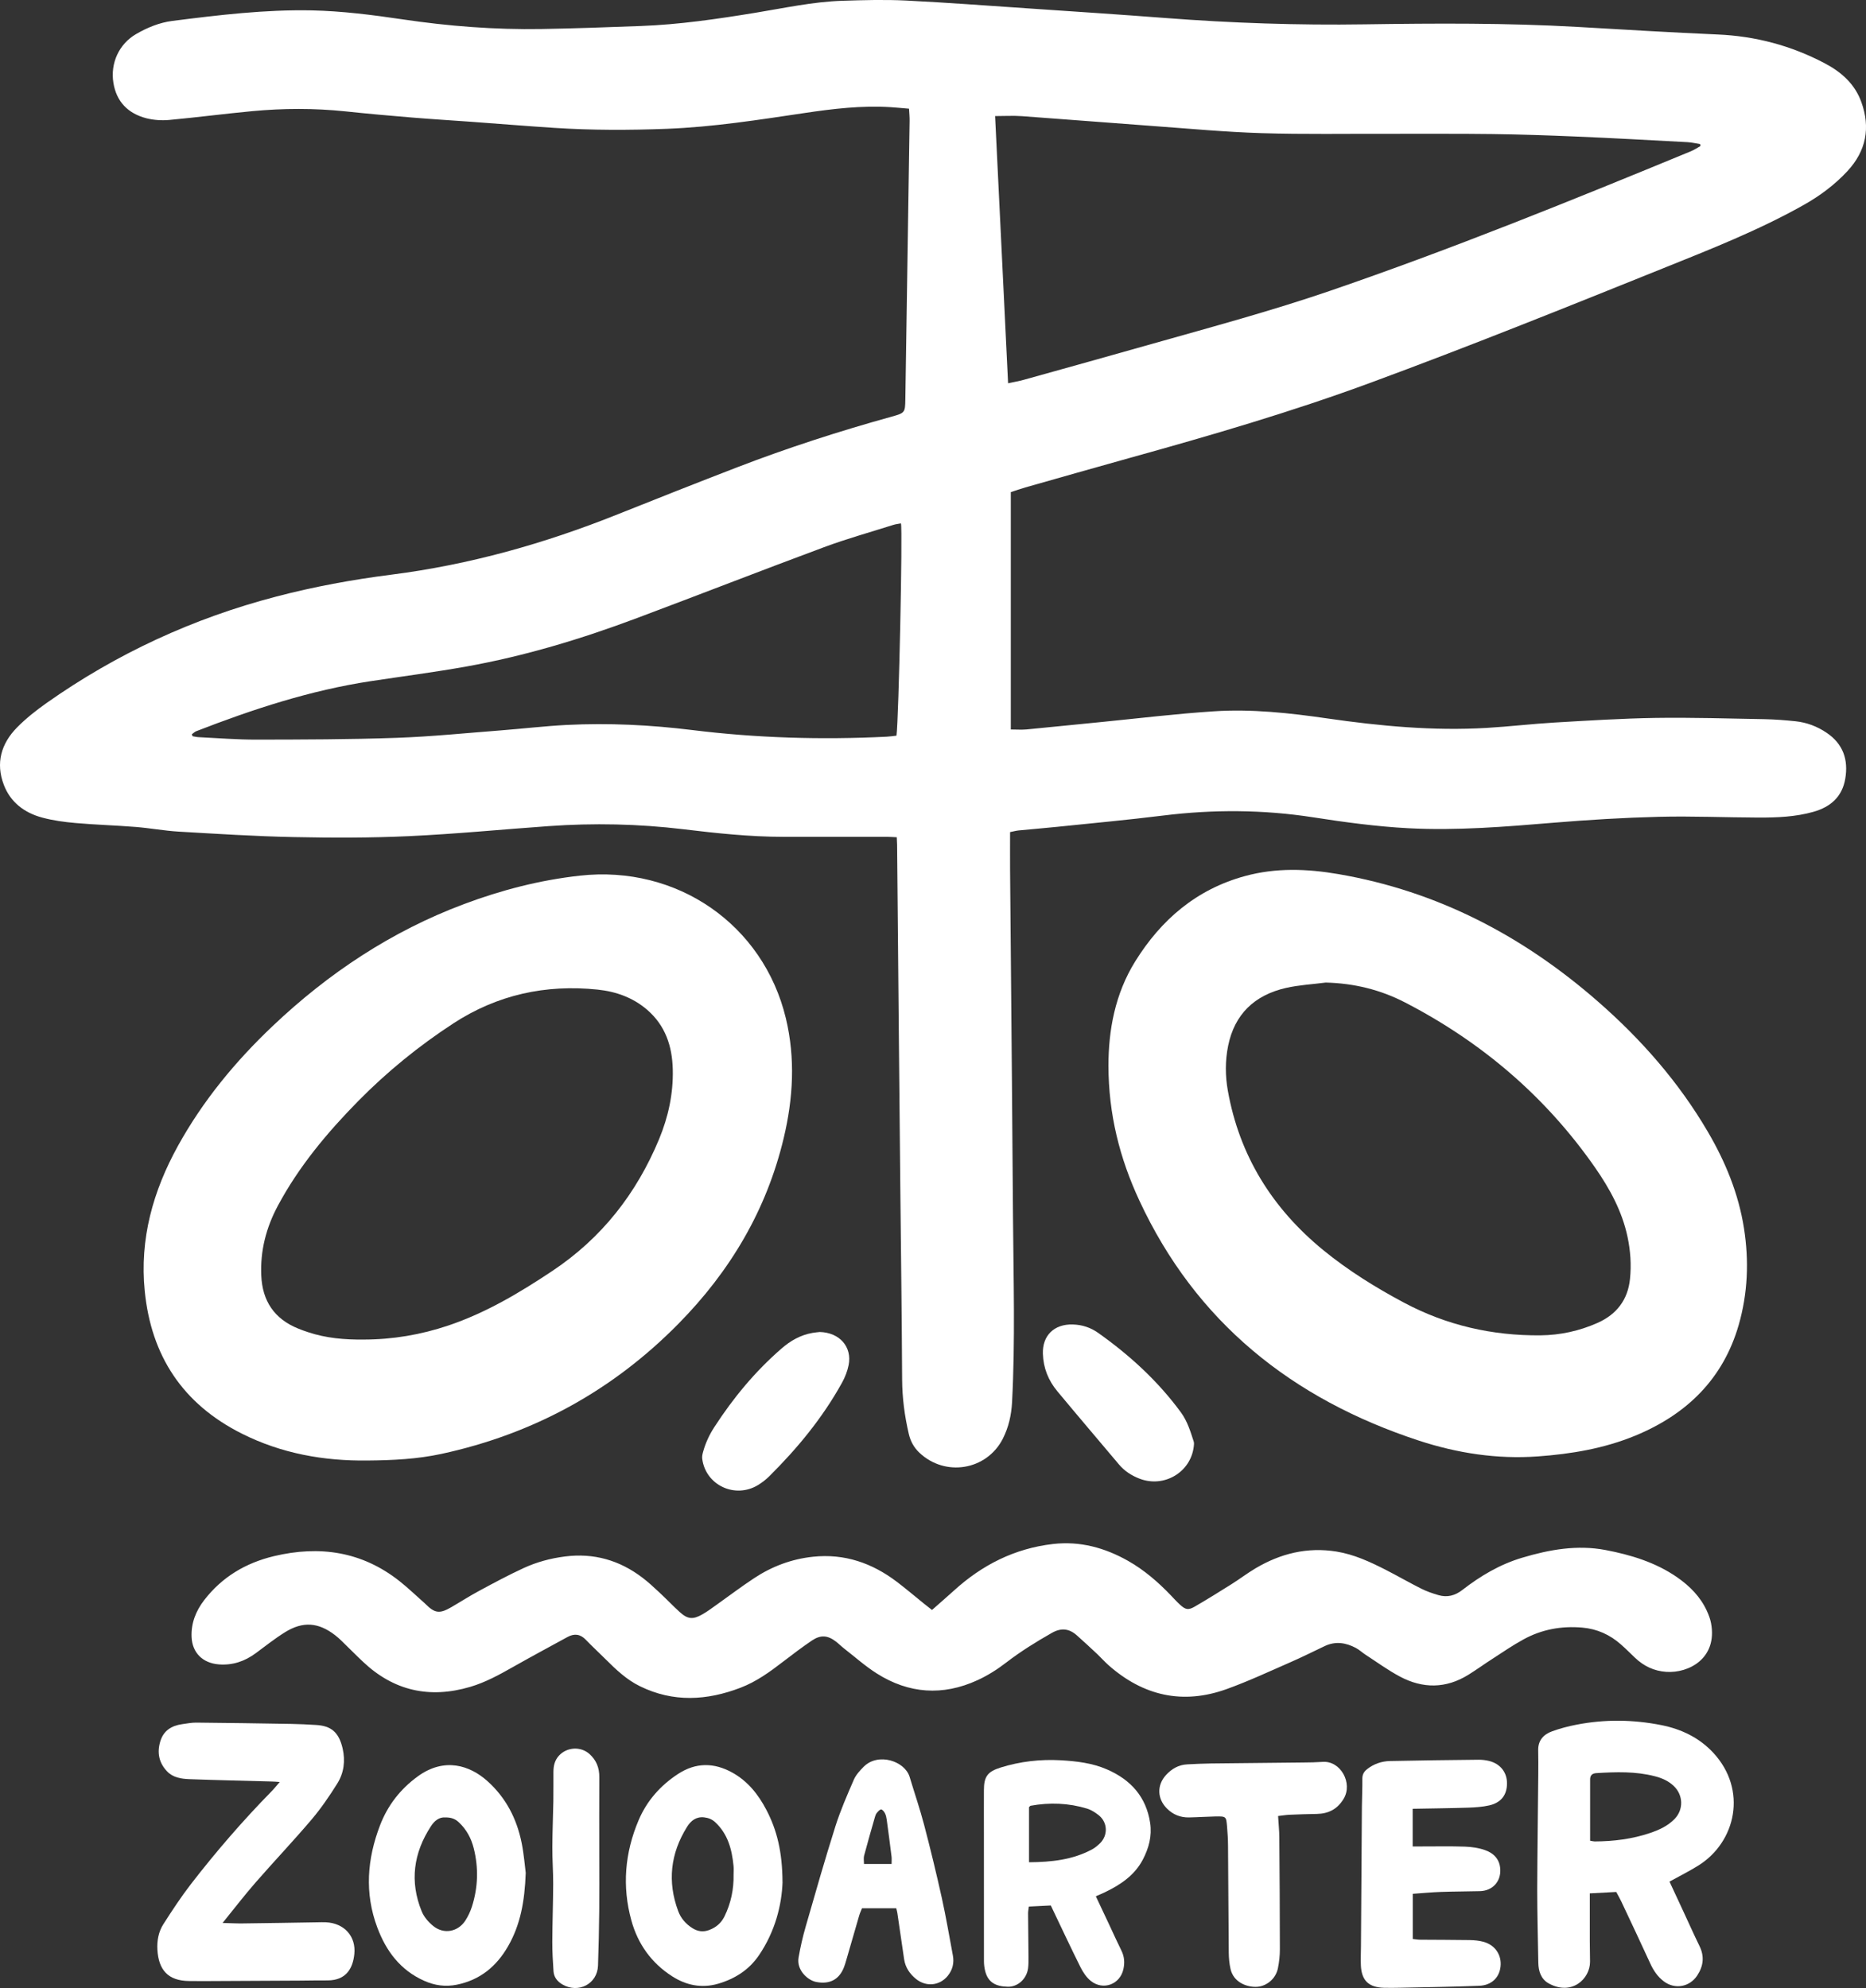 <?xml version="1.0" encoding="UTF-8"?> <svg xmlns="http://www.w3.org/2000/svg" viewBox="0 0 46 49" fill="none"><rect x="0" y="0" width="46" height="49" fill="#333333" stroke="none"/><g clip-path="url(#clip0_263_7)"><path d="M24.9 20.51C24.9 20.823 24.898 21.128 24.9 21.432C24.905 22.072 24.912 22.711 24.917 23.351C24.936 25.56 24.957 27.77 24.972 29.98C24.983 31.507 25.029 33.035 24.949 34.562C24.932 34.878 24.864 35.181 24.719 35.465C24.321 36.24 23.299 36.409 22.663 35.804C22.53 35.678 22.446 35.525 22.404 35.346C22.3 34.901 22.241 34.453 22.239 33.995C22.231 32.418 22.21 30.841 22.194 29.264C22.18 27.871 22.167 26.479 22.154 25.086C22.141 23.665 22.128 22.244 22.115 20.823C22.114 20.767 22.11 20.712 22.107 20.636C22.021 20.633 21.945 20.626 21.868 20.626C21.014 20.626 20.16 20.627 19.305 20.626C18.479 20.625 17.659 20.537 16.84 20.438C15.737 20.306 14.632 20.283 13.524 20.362C12.377 20.443 11.231 20.556 10.083 20.609C9.136 20.653 8.187 20.652 7.239 20.632C6.292 20.613 5.345 20.552 4.399 20.497C4.046 20.476 3.696 20.41 3.343 20.382C2.853 20.343 2.36 20.329 1.871 20.286C1.591 20.262 1.308 20.224 1.038 20.151C0.599 20.032 0.256 19.773 0.093 19.341C-0.11 18.807 0.028 18.328 0.421 17.929C0.641 17.706 0.892 17.508 1.15 17.326C2.872 16.112 4.76 15.239 6.81 14.704C7.741 14.46 8.688 14.286 9.641 14.165C11.578 13.919 13.433 13.395 15.236 12.673C16.214 12.282 17.194 11.895 18.177 11.516C19.423 11.036 20.694 10.626 21.982 10.269C22.306 10.179 22.313 10.168 22.318 9.847C22.353 7.56 22.389 5.273 22.423 2.985C22.425 2.888 22.415 2.79 22.409 2.679C22.249 2.665 22.107 2.652 21.963 2.642C21.244 2.596 20.533 2.681 19.824 2.787C18.701 2.954 17.579 3.131 16.441 3.175C15.515 3.21 14.589 3.212 13.664 3.152C12.978 3.107 12.293 3.051 11.607 3.001C11.124 2.966 10.64 2.937 10.157 2.897C9.609 2.852 9.061 2.803 8.514 2.745C7.748 2.665 6.982 2.668 6.217 2.74C5.533 2.804 4.851 2.894 4.167 2.957C3.983 2.973 3.787 2.96 3.609 2.915C3.156 2.798 2.871 2.507 2.796 2.044C2.716 1.553 2.937 1.082 3.356 0.839C3.632 0.679 3.929 0.557 4.246 0.516C5.387 0.371 6.53 0.233 7.684 0.256C8.438 0.272 9.185 0.368 9.929 0.478C11.062 0.646 12.201 0.734 13.346 0.715C14.163 0.702 14.981 0.671 15.798 0.641C16.747 0.606 17.684 0.468 18.62 0.315C19.333 0.199 20.042 0.042 20.767 0.019C21.288 0.002 21.81 -0.012 22.329 0.013C23.341 0.063 24.351 0.14 25.362 0.208C26.481 0.284 27.6 0.357 28.718 0.443C30.357 0.569 31.997 0.625 33.642 0.6C35.393 0.574 37.145 0.564 38.895 0.664C40.043 0.73 41.191 0.8 42.341 0.85C43.277 0.89 44.152 1.124 44.976 1.556C45.392 1.774 45.724 2.068 45.885 2.515C46.114 3.148 46.004 3.72 45.542 4.218C45.228 4.556 44.862 4.829 44.455 5.057C43.346 5.68 42.164 6.144 40.986 6.618C38.597 7.58 36.208 8.541 33.79 9.432C31.838 10.152 29.842 10.734 27.838 11.29C26.982 11.528 26.128 11.773 25.273 12.015C25.156 12.048 25.041 12.09 24.918 12.13V17.98C25.05 17.98 25.178 17.99 25.304 17.979C25.923 17.92 26.542 17.855 27.161 17.795C28.082 17.704 29.002 17.592 29.925 17.532C30.86 17.471 31.79 17.573 32.715 17.707C34.02 17.895 35.331 18.019 36.652 17.941C37.208 17.908 37.762 17.842 38.318 17.809C39.148 17.761 39.98 17.708 40.811 17.695C41.708 17.682 42.605 17.71 43.503 17.726C43.755 17.731 44.008 17.751 44.26 17.777C44.538 17.806 44.794 17.903 45.025 18.058C45.437 18.334 45.568 18.725 45.489 19.193C45.414 19.634 45.132 19.888 44.705 20.009C44.261 20.135 43.806 20.152 43.349 20.151C42.532 20.148 41.714 20.112 40.897 20.132C40.029 20.154 39.162 20.206 38.297 20.278C37.106 20.377 35.917 20.476 34.721 20.414C33.932 20.372 33.152 20.266 32.373 20.145C31.143 19.954 29.91 19.948 28.674 20.101C27.805 20.209 26.933 20.289 26.063 20.379C25.747 20.412 25.429 20.437 25.112 20.468C25.049 20.474 24.987 20.492 24.9 20.509L24.9 20.51ZM24.85 9.447C24.999 9.415 25.119 9.394 25.236 9.362C26.293 9.067 27.351 8.774 28.406 8.474C29.872 8.059 31.343 7.663 32.785 7.169C35.797 6.136 38.743 4.941 41.684 3.728C41.766 3.694 41.841 3.643 41.919 3.6C41.916 3.583 41.913 3.567 41.91 3.55C41.807 3.535 41.704 3.51 41.6 3.504C40.683 3.455 39.765 3.404 38.847 3.365C38.161 3.336 37.474 3.313 36.787 3.304C35.941 3.293 35.094 3.3 34.248 3.298C33.199 3.295 32.149 3.314 31.102 3.282C30.213 3.254 29.326 3.172 28.439 3.107C27.357 3.029 26.275 2.941 25.193 2.863C24.979 2.848 24.764 2.861 24.531 2.861C24.637 5.054 24.743 7.23 24.851 9.447L24.85 9.447ZM4.729 18.098C4.735 18.114 4.741 18.13 4.747 18.146C4.796 18.154 4.844 18.167 4.892 18.169C5.369 18.192 5.846 18.231 6.323 18.23C7.473 18.228 8.623 18.226 9.773 18.186C10.632 18.156 11.49 18.068 12.348 18.002C12.889 17.96 13.428 17.896 13.969 17.868C15.005 17.816 16.036 17.867 17.066 17.994C18.656 18.191 20.252 18.237 21.853 18.158C21.937 18.154 22.021 18.141 22.1 18.132C22.155 17.734 22.255 13.046 22.21 12.9C22.148 12.912 22.083 12.918 22.023 12.937C21.452 13.118 20.873 13.279 20.313 13.487C18.771 14.06 17.239 14.658 15.7 15.235C14.333 15.748 12.938 16.17 11.497 16.428C10.714 16.568 9.925 16.67 9.139 16.789C7.651 17.015 6.234 17.48 4.839 18.022C4.799 18.037 4.766 18.072 4.73 18.098L4.729 18.098Z" fill="white"></path><path d="M9.069 35.998C7.982 36.013 6.938 35.825 5.963 35.336C4.5 34.602 3.727 33.415 3.568 31.821C3.44 30.538 3.771 29.358 4.388 28.241C5.002 27.131 5.8 26.163 6.721 25.29C8.095 23.987 9.648 22.954 11.439 22.283C12.362 21.937 13.31 21.692 14.293 21.583C16.691 21.316 18.818 22.789 19.373 25.099C19.61 26.089 19.553 27.073 19.319 28.054C18.897 29.822 18.003 31.331 16.722 32.63C15.102 34.273 13.155 35.343 10.881 35.835C10.284 35.964 9.677 35.993 9.069 35.998L9.069 35.998ZM8.964 33.017C9.68 33.016 10.375 32.898 11.051 32.671C11.977 32.359 12.803 31.867 13.608 31.331C14.835 30.516 15.69 29.417 16.246 28.081C16.475 27.529 16.6 26.955 16.585 26.357C16.571 25.787 16.404 25.279 15.955 24.89C15.605 24.588 15.185 24.438 14.731 24.391C13.449 24.258 12.258 24.519 11.176 25.224C10.323 25.78 9.539 26.419 8.827 27.142C8.061 27.921 7.365 28.755 6.849 29.72C6.56 30.259 6.413 30.831 6.441 31.442C6.468 32.062 6.758 32.506 7.351 32.746C7.431 32.779 7.513 32.808 7.595 32.835C8.039 32.983 8.499 33.022 8.964 33.017Z" fill="white"></path><path d="M27.325 26.263C27.326 25.398 27.484 24.5 27.986 23.694C28.623 22.67 29.492 21.919 30.694 21.592C31.456 21.384 32.224 21.412 32.996 21.545C35.447 21.967 37.548 23.074 39.393 24.686C40.461 25.619 41.382 26.67 42.097 27.889C42.534 28.634 42.858 29.42 42.992 30.274C43.118 31.078 43.087 31.876 42.861 32.66C42.477 33.986 41.585 34.859 40.313 35.385C39.544 35.702 38.733 35.838 37.906 35.897C36.902 35.969 35.923 35.817 34.979 35.508C31.844 34.48 29.474 32.578 28.085 29.586C27.605 28.553 27.327 27.471 27.325 26.263ZM32.688 24.217C32.359 24.26 32.024 24.277 31.702 24.35C30.925 24.527 30.433 24.998 30.275 25.779C30.201 26.146 30.203 26.516 30.268 26.881C30.553 28.481 31.36 29.783 32.626 30.817C33.24 31.318 33.913 31.736 34.614 32.109C35.66 32.666 36.785 32.923 37.972 32.913C38.462 32.908 38.935 32.805 39.382 32.606C39.856 32.396 40.13 32.032 40.182 31.523C40.218 31.175 40.194 30.828 40.121 30.484C39.987 29.853 39.684 29.299 39.318 28.773C38.104 27.032 36.532 25.687 34.633 24.706C34.026 24.393 33.38 24.236 32.689 24.218L32.688 24.217Z" fill="white"></path><path d="M22.975 39.682C23.162 39.517 23.34 39.363 23.515 39.205C24.208 38.574 25.011 38.165 25.957 38.056C26.622 37.979 27.234 38.147 27.808 38.471C28.206 38.696 28.547 38.992 28.861 39.319C28.935 39.397 29.008 39.477 29.087 39.55C29.227 39.677 29.292 39.691 29.454 39.598C29.759 39.421 30.058 39.235 30.357 39.047C30.558 38.921 30.747 38.776 30.951 38.655C31.566 38.291 32.225 38.126 32.946 38.242C33.382 38.313 33.773 38.495 34.158 38.691C34.454 38.842 34.74 39.008 35.037 39.157C35.171 39.224 35.316 39.274 35.461 39.316C35.677 39.379 35.87 39.328 36.049 39.189C36.495 38.843 36.976 38.557 37.524 38.394C38.196 38.193 38.88 38.071 39.579 38.204C40.206 38.324 40.813 38.508 41.346 38.877C41.658 39.095 41.918 39.357 42.077 39.704C42.121 39.8 42.16 39.902 42.18 40.006C42.343 40.871 41.633 41.246 41.074 41.207C40.771 41.186 40.518 41.063 40.303 40.857C40.189 40.748 40.077 40.636 39.959 40.532C39.688 40.292 39.372 40.148 39.005 40.116C38.493 40.072 38.007 40.16 37.559 40.406C37.294 40.55 37.045 40.722 36.791 40.886C36.591 41.014 36.4 41.154 36.198 41.279C35.645 41.622 35.073 41.624 34.508 41.322C34.217 41.167 33.949 40.971 33.672 40.791C33.587 40.737 33.513 40.665 33.425 40.618C33.178 40.487 32.922 40.446 32.656 40.572C32.376 40.705 32.099 40.844 31.815 40.968C31.294 41.196 30.776 41.438 30.241 41.631C29.154 42.023 28.179 41.797 27.325 41.041C27.228 40.955 27.143 40.858 27.049 40.769C26.882 40.612 26.713 40.456 26.542 40.304C26.353 40.138 26.158 40.117 25.928 40.248C25.539 40.469 25.162 40.703 24.807 40.976C24.587 41.146 24.346 41.299 24.093 41.414C23.24 41.805 22.403 41.747 21.613 41.246C21.329 41.066 21.075 40.839 20.809 40.632C20.741 40.579 20.68 40.517 20.612 40.464C20.407 40.305 20.232 40.289 20.015 40.435C19.771 40.6 19.536 40.779 19.302 40.958C18.977 41.209 18.643 41.45 18.256 41.598C17.426 41.916 16.595 41.964 15.775 41.561C15.446 41.4 15.186 41.152 14.931 40.898C14.769 40.737 14.6 40.581 14.441 40.416C14.306 40.275 14.159 40.256 13.992 40.347C13.543 40.593 13.093 40.834 12.648 41.086C12.309 41.278 11.97 41.465 11.592 41.577C10.588 41.873 9.706 41.675 8.949 40.959C8.766 40.787 8.591 40.608 8.41 40.433C8.364 40.389 8.315 40.346 8.264 40.306C7.85 39.985 7.468 39.955 7.023 40.232C6.773 40.388 6.542 40.572 6.305 40.747C6.034 40.947 5.735 41.05 5.393 41.023C4.996 40.991 4.739 40.737 4.723 40.346C4.709 40.005 4.829 39.704 5.036 39.436C5.474 38.87 6.053 38.523 6.754 38.355C7.884 38.086 8.924 38.242 9.845 38.968C10.065 39.142 10.266 39.337 10.476 39.522C10.482 39.527 10.486 39.532 10.491 39.537C10.72 39.764 10.837 39.78 11.122 39.615C11.352 39.482 11.576 39.337 11.811 39.211C12.172 39.016 12.534 38.822 12.906 38.65C13.227 38.502 13.569 38.409 13.924 38.364C14.638 38.272 15.272 38.456 15.836 38.885C15.984 38.997 16.121 39.125 16.257 39.252C16.425 39.408 16.583 39.575 16.753 39.73C16.952 39.912 17.082 39.924 17.32 39.787C17.438 39.719 17.548 39.637 17.659 39.558C17.97 39.338 18.273 39.107 18.592 38.897C19.03 38.608 19.515 38.425 20.043 38.37C20.819 38.288 21.499 38.525 22.107 38.986C22.336 39.16 22.555 39.346 22.779 39.527C22.839 39.575 22.901 39.623 22.976 39.682L22.975 39.682Z" fill="white"></path><path d="M39.844 46.632C39.614 46.644 39.407 46.656 39.191 46.667C39.191 47.078 39.19 47.46 39.191 47.842C39.191 48.013 39.197 48.183 39.197 48.353C39.197 48.775 38.746 49.199 38.178 48.886C37.987 48.78 37.925 48.584 37.922 48.374C37.912 47.771 37.895 47.168 37.895 46.565C37.898 45.62 37.913 44.676 37.921 43.732C37.923 43.534 37.923 43.337 37.919 43.139C37.914 42.899 38.049 42.749 38.261 42.673C38.456 42.602 38.66 42.548 38.865 42.509C39.562 42.373 40.262 42.382 40.956 42.52C41.446 42.618 41.885 42.827 42.231 43.197C43.085 44.112 42.796 45.403 41.865 45.982C41.641 46.122 41.402 46.241 41.156 46.377C41.264 46.609 41.377 46.851 41.489 47.093C41.624 47.383 41.754 47.676 41.895 47.964C42.02 48.219 41.994 48.455 41.84 48.69C41.654 48.974 41.291 49.043 41.015 48.835C40.862 48.72 40.761 48.567 40.682 48.395C40.448 47.885 40.208 47.377 39.968 46.868C39.932 46.792 39.889 46.718 39.843 46.632H39.844ZM39.199 45.369C39.257 45.379 39.284 45.387 39.312 45.387C39.777 45.385 40.235 45.328 40.676 45.179C40.901 45.103 41.118 45.004 41.286 44.828C41.505 44.599 41.494 44.247 41.266 44.025C41.133 43.896 40.97 43.825 40.794 43.78C40.318 43.657 39.836 43.673 39.352 43.703C39.243 43.71 39.197 43.764 39.199 43.867C39.2 44.016 39.199 44.165 39.199 44.314C39.199 44.661 39.199 45.008 39.199 45.369H39.199Z" fill="white"></path><path d="M5.487 47.396C5.685 47.401 5.827 47.41 5.969 47.408C6.584 47.401 7.199 47.39 7.814 47.38C7.886 47.379 7.958 47.376 8.031 47.379C8.485 47.4 8.783 47.724 8.734 48.17C8.699 48.495 8.548 48.814 8.072 48.812C7.848 48.81 7.623 48.816 7.399 48.817C6.603 48.822 5.807 48.825 5.012 48.829C4.896 48.83 4.78 48.828 4.664 48.827C4.141 48.823 3.91 48.553 3.88 48.057C3.867 47.833 3.908 47.611 4.03 47.422C4.245 47.086 4.465 46.751 4.709 46.435C5.326 45.638 5.986 44.874 6.694 44.152C6.758 44.087 6.815 44.015 6.896 43.922C6.817 43.916 6.763 43.911 6.709 43.91C6.03 43.891 5.35 43.877 4.67 43.852C4.468 43.844 4.263 43.815 4.114 43.655C3.915 43.442 3.869 43.194 3.951 42.922C4.029 42.658 4.226 42.533 4.492 42.496C4.606 42.481 4.721 42.457 4.836 42.458C5.617 42.465 6.398 42.477 7.179 42.49C7.381 42.493 7.584 42.504 7.786 42.516C8.157 42.536 8.353 42.688 8.447 43.098C8.516 43.403 8.478 43.7 8.313 43.962C8.121 44.269 7.914 44.572 7.68 44.848C7.231 45.377 6.752 45.881 6.296 46.404C6.028 46.711 5.781 47.034 5.487 47.396H5.487Z" fill="white"></path><path d="M25.904 46.965C25.724 46.974 25.552 46.983 25.363 46.992C25.356 47.05 25.344 47.103 25.344 47.157C25.346 47.512 25.352 47.867 25.354 48.222C25.355 48.321 25.356 48.421 25.343 48.519C25.307 48.772 25.094 48.974 24.843 48.968C24.531 48.961 24.358 48.851 24.288 48.589C24.267 48.508 24.256 48.422 24.256 48.338C24.255 47.287 24.255 46.236 24.255 45.185C24.255 44.831 24.253 44.477 24.255 44.123C24.256 43.788 24.343 43.666 24.671 43.564C25.151 43.415 25.645 43.358 26.148 43.386C26.538 43.409 26.925 43.453 27.288 43.611C27.88 43.868 28.256 44.291 28.353 44.931C28.401 45.254 28.321 45.55 28.173 45.834C27.971 46.219 27.629 46.45 27.247 46.635C27.177 46.669 27.105 46.699 27.014 46.738C27.131 46.988 27.242 47.224 27.354 47.46C27.45 47.666 27.544 47.874 27.645 48.078C27.718 48.225 27.729 48.376 27.694 48.533C27.613 48.91 27.195 49.069 26.889 48.824C26.782 48.737 26.698 48.611 26.636 48.487C26.389 47.991 26.154 47.488 25.904 46.965V46.965ZM25.367 45.9C25.921 45.896 26.439 45.84 26.916 45.586C26.991 45.546 27.059 45.489 27.12 45.429C27.315 45.236 27.306 44.924 27.095 44.749C27.008 44.678 26.905 44.611 26.799 44.578C26.343 44.439 25.877 44.422 25.408 44.507C25.396 44.509 25.387 44.524 25.367 44.541V45.9Z" fill="white"></path><path d="M34.827 46.678V47.791C34.89 47.798 34.952 47.809 35.013 47.809C35.419 47.813 35.824 47.811 36.23 47.818C36.344 47.82 36.462 47.831 36.572 47.861C36.861 47.942 37.024 48.19 36.99 48.476C36.959 48.746 36.766 48.934 36.462 48.945C35.811 48.97 35.16 48.979 34.509 48.993C34.379 48.996 34.248 48.997 34.118 48.994C33.742 48.984 33.565 48.816 33.548 48.443C33.541 48.287 33.549 48.13 33.55 47.974C33.557 46.823 33.564 45.672 33.573 44.521C33.575 44.294 33.587 44.068 33.584 43.841C33.583 43.737 33.624 43.666 33.702 43.605C33.867 43.475 34.059 43.41 34.264 43.405C34.994 43.389 35.724 43.381 36.455 43.373C36.541 43.373 36.629 43.383 36.712 43.404C36.99 43.475 37.154 43.689 37.15 43.964C37.147 44.242 37.004 44.431 36.715 44.498C36.548 44.536 36.372 44.548 36.199 44.554C35.745 44.569 35.289 44.573 34.825 44.582V45.51C34.913 45.51 34.983 45.51 35.052 45.51C35.407 45.511 35.762 45.502 36.116 45.515C36.28 45.521 36.45 45.545 36.604 45.599C36.829 45.677 36.978 45.834 36.985 46.09C36.993 46.384 36.788 46.604 36.483 46.612C36.164 46.621 35.846 46.619 35.528 46.631C35.297 46.639 35.068 46.661 34.826 46.678L34.827 46.678Z" fill="white"></path><path d="M19.291 46.388C19.272 46.947 19.111 47.606 18.707 48.196C18.462 48.554 18.117 48.773 17.703 48.894C17.295 49.013 16.913 48.932 16.565 48.708C16.054 48.379 15.723 47.91 15.565 47.337C15.332 46.496 15.402 45.664 15.744 44.861C15.946 44.386 16.281 44.006 16.719 43.721C17.153 43.439 17.599 43.44 18.049 43.688C18.436 43.902 18.695 44.231 18.892 44.608C19.152 45.105 19.286 45.64 19.29 46.389L19.291 46.388ZM18.084 46.204C18.084 46.133 18.09 46.061 18.083 45.991C18.043 45.588 17.947 45.208 17.632 44.914C17.554 44.841 17.468 44.807 17.363 44.794C17.16 44.77 17.031 44.877 16.936 45.029C16.526 45.686 16.449 46.38 16.719 47.105C16.785 47.282 16.907 47.423 17.072 47.526C17.203 47.608 17.339 47.625 17.485 47.569C17.655 47.505 17.78 47.396 17.86 47.234C18.019 46.908 18.091 46.565 18.084 46.204L18.084 46.204Z" fill="white"></path><path d="M12.96 46.16C12.935 46.867 12.828 47.441 12.526 47.968C12.243 48.462 11.839 48.801 11.26 48.918C10.98 48.975 10.715 48.937 10.457 48.822C9.864 48.558 9.515 48.082 9.3 47.505C8.984 46.66 9.05 45.819 9.369 44.988C9.558 44.497 9.868 44.097 10.299 43.783C10.956 43.306 11.584 43.512 12.016 43.9C12.476 44.312 12.741 44.834 12.86 45.426C12.916 45.703 12.937 45.987 12.96 46.16H12.96ZM10.982 44.795C10.825 44.782 10.71 44.88 10.626 45.008C10.192 45.67 10.095 46.375 10.396 47.111C10.452 47.249 10.565 47.379 10.684 47.474C10.941 47.681 11.288 47.617 11.469 47.341C11.538 47.235 11.594 47.117 11.633 46.996C11.785 46.521 11.8 46.038 11.678 45.554C11.616 45.309 11.501 45.093 11.311 44.915C11.22 44.829 11.12 44.794 10.982 44.795Z" fill="white"></path><path d="M22.094 47.034H21.25C21.229 47.087 21.199 47.15 21.18 47.215C21.072 47.583 20.967 47.951 20.86 48.319C20.842 48.38 20.824 48.443 20.8 48.501C20.679 48.798 20.444 48.913 20.123 48.851C19.909 48.81 19.633 48.557 19.686 48.249C19.731 47.992 19.789 47.736 19.862 47.484C20.099 46.659 20.335 45.833 20.594 45.014C20.718 44.623 20.884 44.244 21.048 43.866C21.1 43.747 21.197 43.64 21.292 43.545C21.651 43.187 22.306 43.407 22.424 43.796C22.542 44.19 22.677 44.581 22.781 44.978C22.938 45.575 23.083 46.175 23.217 46.778C23.321 47.248 23.401 47.724 23.49 48.197C23.525 48.382 23.483 48.551 23.365 48.698C23.165 48.946 22.827 48.978 22.578 48.774C22.423 48.647 22.318 48.489 22.288 48.29C22.232 47.912 22.178 47.533 22.122 47.155C22.117 47.121 22.107 47.087 22.094 47.034L22.094 47.034ZM21.979 45.942C21.979 45.868 21.985 45.813 21.978 45.76C21.941 45.458 21.901 45.157 21.86 44.856C21.852 44.8 21.841 44.743 21.816 44.693C21.796 44.654 21.754 44.599 21.722 44.599C21.686 44.599 21.645 44.649 21.615 44.684C21.593 44.71 21.58 44.746 21.57 44.78C21.479 45.099 21.386 45.418 21.301 45.739C21.285 45.801 21.299 45.871 21.299 45.942H21.979Z" fill="white"></path><path d="M31.507 44.76C31.518 44.953 31.536 45.115 31.537 45.276C31.544 46.2 31.551 47.123 31.551 48.047C31.551 48.202 31.534 48.358 31.503 48.511C31.451 48.775 31.214 48.971 30.952 48.971C30.716 48.971 30.409 48.853 30.335 48.532C30.305 48.401 30.293 48.265 30.291 48.131C30.283 47.251 30.28 46.37 30.273 45.489C30.272 45.333 30.262 45.177 30.249 45.022C30.228 44.769 30.226 44.767 29.961 44.771C29.744 44.776 29.528 44.791 29.311 44.795C29.099 44.799 28.917 44.726 28.766 44.575C28.527 44.335 28.515 44.003 28.742 43.752C28.882 43.598 29.052 43.498 29.268 43.487C29.462 43.478 29.657 43.467 29.852 43.465C30.612 43.456 31.372 43.45 32.131 43.441C32.29 43.44 32.449 43.437 32.608 43.426C33.048 43.395 33.355 43.951 33.123 44.336C32.971 44.589 32.753 44.703 32.462 44.709C32.239 44.713 32.014 44.719 31.791 44.729C31.706 44.733 31.621 44.747 31.506 44.76L31.507 44.76Z" fill="white"></path><path d="M26.445 32.645C26.677 32.651 26.887 32.721 27.073 32.853C27.852 33.405 28.547 34.042 29.111 34.811C29.271 35.029 29.346 35.28 29.427 35.53C29.439 35.569 29.433 35.615 29.428 35.656C29.352 36.289 28.696 36.677 28.093 36.446C27.895 36.37 27.721 36.258 27.584 36.095C27.077 35.493 26.567 34.895 26.064 34.29C25.843 34.024 25.72 33.716 25.709 33.37C25.693 32.918 25.986 32.632 26.446 32.645L26.445 32.645Z" fill="white"></path><path d="M20.203 32.83C20.702 32.842 21.009 33.201 20.92 33.646C20.89 33.797 20.831 33.947 20.756 34.082C20.28 34.943 19.659 35.697 18.959 36.391C18.878 36.471 18.785 36.542 18.688 36.602C18.12 36.948 17.394 36.606 17.311 35.955C17.304 35.901 17.316 35.842 17.331 35.789C17.391 35.568 17.486 35.364 17.612 35.17C18.077 34.454 18.616 33.801 19.266 33.238C19.486 33.046 19.733 32.905 20.026 32.853C20.097 32.841 20.169 32.835 20.203 32.831V32.83Z" fill="white"></path><path d="M14.773 45.742C14.773 46.197 14.777 46.651 14.772 47.106C14.767 47.553 14.758 48 14.742 48.447C14.726 48.899 14.259 49.142 13.863 48.911C13.738 48.838 13.655 48.731 13.645 48.587C13.629 48.346 13.614 48.105 13.615 47.865C13.617 47.389 13.635 46.914 13.637 46.438C13.638 46.133 13.614 45.828 13.616 45.523C13.617 45.147 13.635 44.771 13.641 44.395C13.645 44.153 13.641 43.911 13.643 43.67C13.644 43.525 13.673 43.39 13.776 43.276C13.971 43.059 14.316 43.037 14.533 43.233C14.703 43.386 14.776 43.576 14.774 43.803C14.77 44.449 14.773 45.096 14.773 45.742C14.773 45.742 14.773 45.742 14.773 45.742H14.773Z" fill="white"></path></g><defs><clipPath id="clip0_263_7"><rect width="11.5" height="12.25" fill="white" transform="scale(4)"></rect></clipPath></defs></svg> 